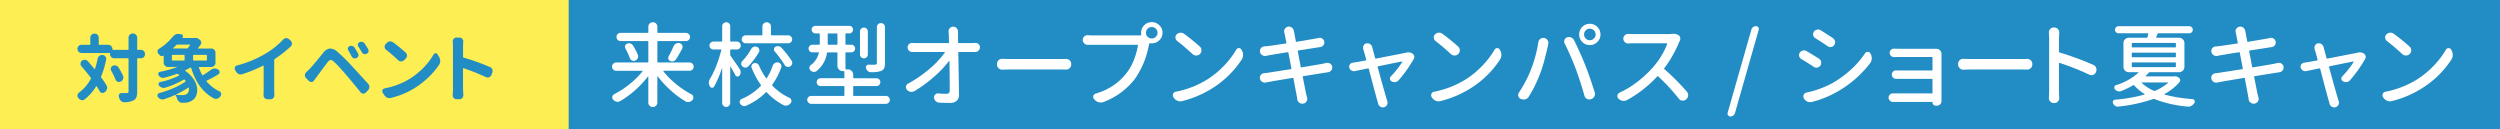 <svg xmlns="http://www.w3.org/2000/svg" width="677" height="35" viewBox="0 0 677 35">
  <rect x="0" y="0" width="677" height="35" fill="#333333" stroke="none"/>
  <g id="グループ_1067" data-name="グループ 1067" transform="translate(-518 -11083)">
    <rect id="長方形_766" data-name="長方形 766" width="676" height="35" transform="translate(519 11083)" fill="#228dc5"/>
    <path id="パス_27194" data-name="パス 27194" d="M-227.486-9.753a1.082,1.082,0,0,1,.33.793,1.082,1.082,0,0,1-.33.793,1.082,1.082,0,0,1-.793.33h-7.007q-.049,0-.073.061t0,.085a22.209,22.209,0,0,0,3.467,3.479,25.422,25.422,0,0,0,4.15,2.771.829.829,0,0,1,.488.659.8.8,0,0,1,.024.2,1.037,1.037,0,0,1-.22.635,1.82,1.82,0,0,1-.879.562,2.414,2.414,0,0,1-.342.024,1.373,1.373,0,0,1-.659-.171,24.976,24.976,0,0,1-4.041-2.991,28.2,28.2,0,0,1-3.5-3.772.059.059,0,0,0-.073-.037.058.058,0,0,0-.049.061V.757a1.179,1.179,0,0,1-.354.867,1.179,1.179,0,0,1-.867.354,1.179,1.179,0,0,1-.867-.354,1.179,1.179,0,0,1-.354-.867V-6.226q0-.024-.049-.049a.048.048,0,0,0-.073.024,27.7,27.7,0,0,1-3.491,3.711,24.559,24.559,0,0,1-4.028,2.93,1.373,1.373,0,0,1-.659.171,2.414,2.414,0,0,1-.342-.024,1.613,1.613,0,0,1-.879-.562.883.883,0,0,1-.244-.61.8.8,0,0,1,.024-.2.9.9,0,0,1,.488-.659,23.1,23.1,0,0,0,4.175-2.71A23.024,23.024,0,0,0-241-7.69q.024-.024,0-.085t-.073-.061h-7.056a1.082,1.082,0,0,1-.793-.33,1.082,1.082,0,0,1-.33-.793,1.082,1.082,0,0,1,.33-.793,1.082,1.082,0,0,1,.793-.33h8.5q.2,0,.2-.171V-15.7q0-.171-.2-.171h-7.324a1.042,1.042,0,0,1-.781-.33,1.1,1.1,0,0,1-.317-.793,1.062,1.062,0,0,1,.317-.781,1.062,1.062,0,0,1,.781-.317h7.324a.173.173,0,0,0,.2-.2v-1.465a1.179,1.179,0,0,1,.354-.867,1.179,1.179,0,0,1,.867-.354,1.179,1.179,0,0,1,.867.354,1.179,1.179,0,0,1,.354.867v1.465a.173.173,0,0,0,.2.2h7.52a1.1,1.1,0,0,1,.793.317,1.042,1.042,0,0,1,.33.781,1.082,1.082,0,0,1-.33.793,1.082,1.082,0,0,1-.793.33h-7.52q-.2,0-.2.171v5.444q0,.171.2.171h8.521A1.082,1.082,0,0,1-227.486-9.753Zm-18.152-4.114a.9.9,0,0,1-.122-.439,1,1,0,0,1,.049-.317.879.879,0,0,1,.537-.562,1.306,1.306,0,0,1,.488-.1,1.172,1.172,0,0,1,.415.073,1.22,1.22,0,0,1,.708.562,17.658,17.658,0,0,1,1.294,2.515,1.172,1.172,0,0,1,.073.415,1.306,1.306,0,0,1-.1.488A1.187,1.187,0,0,1-243-10.6a.867.867,0,0,1-.391.1,1.039,1.039,0,0,1-.464-.122,1.122,1.122,0,0,1-.586-.659A20.4,20.4,0,0,0-245.638-13.867Zm13.745,2.856a1.369,1.369,0,0,1-.684.562,1.382,1.382,0,0,1-.439.073,1.074,1.074,0,0,1-.439-.1.805.805,0,0,1-.537-.513.922.922,0,0,1-.049-.293,1.074,1.074,0,0,1,.1-.439,25.522,25.522,0,0,0,1.343-2.759,1.476,1.476,0,0,1,.708-.732,1.3,1.3,0,0,1,.586-.146,1.314,1.314,0,0,1,.415.073,1.028,1.028,0,0,1,.659.586,1.314,1.314,0,0,1,.073.415,1.084,1.084,0,0,1-.122.488Q-231.161-12.134-231.893-11.011Zm30.333-6.421a1.033,1.033,0,0,1,.757.317,1.047,1.047,0,0,1,.317.769,1.008,1.008,0,0,1-.317.757,1.054,1.054,0,0,1-.757.305h-11.5a1.043,1.043,0,0,1-.769-.305,1.028,1.028,0,0,1-.305-.757,1.069,1.069,0,0,1,.305-.769,1.022,1.022,0,0,1,.769-.317h4.346a.151.151,0,0,0,.171-.171v-2.222a1.1,1.1,0,0,1,.342-.806,1.116,1.116,0,0,1,.818-.342,1.116,1.116,0,0,1,.818.342,1.1,1.1,0,0,1,.342.806V-17.6q0,.171.2.171Zm-3.638,4.37a.785.785,0,0,1-.208-.684.782.782,0,0,1,.4-.586,1.373,1.373,0,0,1,.659-.171.8.8,0,0,1,.2.024,1.264,1.264,0,0,1,.757.391,26.72,26.72,0,0,1,2.759,3.54,1.03,1.03,0,0,1,.171.562,1.094,1.094,0,0,1-.049.293,1.12,1.12,0,0,1-.537.684.982.982,0,0,1-.513.146,1.16,1.16,0,0,1-.317-.049,1.034,1.034,0,0,1-.659-.537A28.975,28.975,0,0,0-205.2-13.062Zm-6.372-.684a1.336,1.336,0,0,1,.684-.586,1.382,1.382,0,0,1,.439-.073,1.25,1.25,0,0,1,.464.1.954.954,0,0,1,.562.61.862.862,0,0,1,.073.342.942.942,0,0,1-.146.488,19.416,19.416,0,0,1-2.93,3.882,1.019,1.019,0,0,1-.708.293h-.049a1.22,1.22,0,0,1-.781-.342.955.955,0,0,1-.317-.732.965.965,0,0,1,.293-.708A14.952,14.952,0,0,0-211.57-13.745ZM-214.695-8.3a1.44,1.44,0,0,1,.269.83,1.49,1.49,0,0,1-.317.928.612.612,0,0,1-.586.256.648.648,0,0,1-.537-.354q-.586-1.123-1.318-2.344,0-.049-.037-.037a.056.056,0,0,0-.037.061V.854a1.062,1.062,0,0,1-.317.781,1.047,1.047,0,0,1-.769.317,1.047,1.047,0,0,1-.769-.317,1.062,1.062,0,0,1-.317-.781V-8.521a.022.022,0,0,0-.024-.024.07.07,0,0,0-.049.024,27.326,27.326,0,0,1-2.124,4.98.584.584,0,0,1-.574.293.678.678,0,0,1-.574-.366,2.15,2.15,0,0,1-.269-1,2.012,2.012,0,0,1,.293-1,23.768,23.768,0,0,0,1.746-3.638,33.909,33.909,0,0,0,1.331-4.175q.024-.171-.146-.171H-221.8a1.033,1.033,0,0,1-.757-.317,1.033,1.033,0,0,1-.317-.757,1.033,1.033,0,0,1,.317-.757,1.033,1.033,0,0,1,.757-.317h2.173a.173.173,0,0,0,.2-.2V-19.9a1.033,1.033,0,0,1,.317-.757,1.047,1.047,0,0,1,.769-.317,1.047,1.047,0,0,1,.769.317,1.033,1.033,0,0,1,.317.757v3.955q0,.2.171.2h1.611a1.022,1.022,0,0,1,.769.317,1.054,1.054,0,0,1,.305.757,1.054,1.054,0,0,1-.305.757,1.022,1.022,0,0,1-.769.317h-1.611a.151.151,0,0,0-.171.171v1.245a.561.561,0,0,0,.1.317Q-216.379-10.815-214.695-8.3Zm8.936-.879a1.324,1.324,0,0,1,.586-.732,1.241,1.241,0,0,1,.659-.2,1.372,1.372,0,0,1,.269.024.973.973,0,0,1,.708.513.942.942,0,0,1,.146.488,1.328,1.328,0,0,1-.049.366,19.54,19.54,0,0,1-2.417,4.639.225.225,0,0,0,.024.293,15.177,15.177,0,0,0,4.59,3.271.878.878,0,0,1,.537.635,1.242,1.242,0,0,1,.024.244.906.906,0,0,1-.22.586,1.92,1.92,0,0,1-.879.61,1.917,1.917,0,0,1-.415.049,1.5,1.5,0,0,1-.635-.146,16.9,16.9,0,0,1-4.517-3.442q-.122-.146-.244-.024a17.308,17.308,0,0,1-5.371,3.638,1.25,1.25,0,0,1-.464.1,1.172,1.172,0,0,1-.415-.073,1.5,1.5,0,0,1-.708-.562.861.861,0,0,1-.146-.488.653.653,0,0,1,.049-.244.747.747,0,0,1,.488-.562,15.491,15.491,0,0,0,5.176-3.54.206.206,0,0,0,0-.293,22.811,22.811,0,0,1-2.466-4.59,1.046,1.046,0,0,1-.073-.366,1.024,1.024,0,0,1,.1-.415.972.972,0,0,1,.61-.488,1,1,0,0,1,.317-.049,1.083,1.083,0,0,1,.488.122,1.146,1.146,0,0,1,.562.61,17.281,17.281,0,0,0,1.9,3.345.1.1,0,0,0,.1.073.1.1,0,0,0,.1-.073A14.879,14.879,0,0,0-205.759-9.18Zm28.539-11.255a1.088,1.088,0,0,1,.781-.317,1.047,1.047,0,0,1,.769.317,1.062,1.062,0,0,1,.317.781v9.741a3.39,3.39,0,0,1-.22,1.392,1.556,1.556,0,0,1-.83.732,8.2,8.2,0,0,1-2.686.342h-.024a1.368,1.368,0,0,1-.83-.269,1.873,1.873,0,0,1-.537-.781.734.734,0,0,1,.1-.684.7.7,0,0,1,.61-.317q.562.024.952.024.537,0,.781-.024a.626.626,0,0,0,.391-.085.472.472,0,0,0,.1-.354v-9.717A1.042,1.042,0,0,1-177.221-20.435Zm-4.59,1.221a1.008,1.008,0,0,1,.757-.317,1.008,1.008,0,0,1,.757.317,1.054,1.054,0,0,1,.305.757v6.2a1.013,1.013,0,0,1-.305.745,1.028,1.028,0,0,1-.757.305,1.028,1.028,0,0,1-.757-.305,1.013,1.013,0,0,1-.305-.745v-6.2A1.054,1.054,0,0,1-181.811-19.214Zm-9.045,4.126q0,.2.171.2h2.295q.171,0,.171-.2v-2.686a.151.151,0,0,0-.171-.171h-2.295a.151.151,0,0,0-.171.171ZM-183.947-1.2q0,.171.2.171h8.643a1.033,1.033,0,0,1,.757.317,1.033,1.033,0,0,1,.317.757,1.033,1.033,0,0,1-.317.757,1.033,1.033,0,0,1-.757.317h-20.215a1.033,1.033,0,0,1-.757-.317A1.033,1.033,0,0,1-196.4.049a1.033,1.033,0,0,1,.317-.757,1.033,1.033,0,0,1,.757-.317h8.789q.2,0,.2-.171V-3.491a.173.173,0,0,0-.2-.2h-6.25a1.013,1.013,0,0,1-.745-.305,1.013,1.013,0,0,1-.305-.745,1.054,1.054,0,0,1,.305-.757.994.994,0,0,1,.745-.317h6.25q.2,0,.2-.171V-7.568q0-.171-.2-.171h-.244a1.385,1.385,0,0,1-1.013-.427,1.384,1.384,0,0,1-.427-1.013v-3.467a.151.151,0,0,0-.171-.171h-2.441a.191.191,0,0,0-.22.171,7.684,7.684,0,0,1-2.856,4.907,1.143,1.143,0,0,1-.659.22.8.8,0,0,1-.2-.024,1.373,1.373,0,0,1-.806-.439.883.883,0,0,1-.244-.61.884.884,0,0,1,.366-.757,5.907,5.907,0,0,0,2.2-3.3.2.2,0,0,0-.037-.122.129.129,0,0,0-.11-.049h-1.611a.985.985,0,0,1-.72-.305,1,1,0,0,1-.305-.732,1,1,0,0,1,.305-.732.985.985,0,0,1,.72-.305h1.807a.173.173,0,0,0,.2-.2v-2.686q0-.171-.2-.171h-.977a.985.985,0,0,1-.72-.305,1,1,0,0,1-.305-.732.959.959,0,0,1,.305-.72,1.006,1.006,0,0,1,.72-.293h9.155a.994.994,0,0,1,.732.293.979.979,0,0,1,.293.72,1.02,1.02,0,0,1-.293.732.973.973,0,0,1-.732.305h-.83q-.2,0-.2.171v2.686a.173.173,0,0,0,.2.2h1.367a1.013,1.013,0,0,1,.745.305,1,1,0,0,1,.305.732,1,1,0,0,1-.305.732,1.013,1.013,0,0,1-.745.305h-1.367q-.2,0-.2.171v4.272q0,.171.2.171h.464a1.373,1.373,0,0,1,1.025.427,1.4,1.4,0,0,1,.415,1.013v.781q0,.171.2.171h6.1a.994.994,0,0,1,.745.317,1.054,1.054,0,0,1,.305.757,1.013,1.013,0,0,1-.305.745,1.013,1.013,0,0,1-.745.305h-6.1a.173.173,0,0,0-.2.2Zm28.4-14.307a.151.151,0,0,0,.171.171h3.394q.439,0,1.025-.024a.217.217,0,0,1,.1-.024,1.233,1.233,0,0,1,.83.317,1.163,1.163,0,0,1,.391.879,1.189,1.189,0,0,1-.391.9,1.281,1.281,0,0,1-.9.366h-4.37q-.2,0-.2.171.171,8.594.2,11.377a2.139,2.139,0,0,1-.635,1.672,2.72,2.72,0,0,1-1.88.574q-1.2,0-2.856-.073a1.546,1.546,0,0,1-.952-.415,1.433,1.433,0,0,1-.439-1.05.955.955,0,0,1,.317-.732,1.006,1.006,0,0,1,.732-.317.272.272,0,0,1,.122.024q1.221.1,2.148.1a.938.938,0,0,0,.708-.232,1.058,1.058,0,0,0,.22-.745q0-3.418-.073-7.886a.058.058,0,0,0-.049-.061.059.059,0,0,0-.073.037A28.992,28.992,0,0,1-162.073-6.2a35.818,35.818,0,0,1-5.261,3.857,1.623,1.623,0,0,1-.806.22,1.779,1.779,0,0,1-.293-.024,1.581,1.581,0,0,1-.977-.562.951.951,0,0,1-.269-.659.907.907,0,0,1,.024-.22,1.046,1.046,0,0,1,.537-.757,33.271,33.271,0,0,0,5.823-4,23.9,23.9,0,0,0,4.138-4.419.08.08,0,0,0,.024-.1.1.1,0,0,0-.1-.049h-8.716a1.243,1.243,0,0,1-.879-.342,1.267,1.267,0,0,1-.391-.928,1.163,1.163,0,0,1,.391-.879,1.233,1.233,0,0,1,.83-.317.217.217,0,0,1,.1.024q.635.024,1.172.024h8.545q.2,0,.171-.171-.024-1.172-.049-1.978l-.073-1a1.3,1.3,0,0,1,.342-.879,1.183,1.183,0,0,1,.928-.415,1.183,1.183,0,0,1,.928.415,1.4,1.4,0,0,1,.366.952v.928Zm11.974,7.373h-.049a1.3,1.3,0,0,1-.952-.391,1.327,1.327,0,0,1-.439-1v-.2a1.3,1.3,0,0,1,.439-.977,1.31,1.31,0,0,1,.928-.366h.073q1.2.049,2.271.049h13.574q.659,0,1.367-.024h.073a1.31,1.31,0,0,1,.928.366,1.227,1.227,0,0,1,.439.952v.2a1.327,1.327,0,0,1-.439,1,1.341,1.341,0,0,1-.952.366h-.049q-.757-.024-1.343-.024h-13.6Q-142.4-8.179-143.569-8.13Zm40.465-8.447a1.51,1.51,0,0,0,1.111-.452,1.481,1.481,0,0,0,.452-1.086,1.51,1.51,0,0,0-.452-1.111,1.51,1.51,0,0,0-1.111-.452,1.522,1.522,0,0,0-1.1.452,1.49,1.49,0,0,0-.464,1.111,1.481,1.481,0,0,0,.452,1.086A1.51,1.51,0,0,0-103.1-16.577Zm-15.991-.83h12.134q.562,0,.879-.024a.153.153,0,0,0,.146-.2,2.484,2.484,0,0,1-.049-.488,2.777,2.777,0,0,1,.842-2.039A2.777,2.777,0,0,1-103.1-21a2.817,2.817,0,0,1,2.051.842,2.757,2.757,0,0,1,.854,2.039,2.717,2.717,0,0,1-.854,2.026,2.839,2.839,0,0,1-2.051.83q-.244,0-.488-.024a.18.18,0,0,0-.22.146l-.073.293a23.152,23.152,0,0,1-3.76,9.18,19.36,19.36,0,0,1-8.545,6.3,2.3,2.3,0,0,1-.732.122,2.033,2.033,0,0,1-.537-.073,2.027,2.027,0,0,1-1.074-.635l-.2-.244a.772.772,0,0,1-.244-.562.855.855,0,0,1,.049-.269.886.886,0,0,1,.61-.61,17.408,17.408,0,0,0,4.883-2.271,15.993,15.993,0,0,0,3.491-3.3,13.849,13.849,0,0,0,2-3.577,18.944,18.944,0,0,0,1.1-3.918q.024-.171-.146-.171H-119.1q-.586,0-1.294.024h-.049a1.267,1.267,0,0,1-.928-.391,1.258,1.258,0,0,1-.415-.952,1.183,1.183,0,0,1,.415-.928,1.243,1.243,0,0,1,.879-.342h.073Q-119.681-17.407-119.1-17.407Zm22.887,1.514a1.161,1.161,0,0,1-.464-.854.272.272,0,0,1-.024-.122,1.116,1.116,0,0,1,.317-.781,1.565,1.565,0,0,1,.977-.488h.171a1.477,1.477,0,0,1,.854.269q2.319,1.709,4.3,3.491a1.279,1.279,0,0,1,.439,1,1.364,1.364,0,0,1-.415,1,1.285,1.285,0,0,1-.977.415h-.024a1.408,1.408,0,0,1-1-.391Q-94.158-14.307-96.208-15.894ZM-94.963.391A2.02,2.02,0,0,1-95.4.439a1.935,1.935,0,0,1-.781-.171,1.923,1.923,0,0,1-.952-.806l-.122-.146A.982.982,0,0,1-97.4-1.2a1.106,1.106,0,0,1,.073-.391.956.956,0,0,1,.708-.562A25.567,25.567,0,0,0-88.2-5.4a23.649,23.649,0,0,0,4.59-3.723,23.386,23.386,0,0,0,3.394-4.431.776.776,0,0,1,.708-.415.731.731,0,0,1,.684.391l.122.22a2.439,2.439,0,0,1,.317,1.221,2.273,2.273,0,0,1-.366,1.27,25.535,25.535,0,0,1-3.5,4.26,25.118,25.118,0,0,1-4.529,3.552A27.668,27.668,0,0,1-94.963.391ZM-55.817-9.961a1.933,1.933,0,0,1,.317-.024,1.367,1.367,0,0,1,.684.2,1.2,1.2,0,0,1,.562.83,1.372,1.372,0,0,1,.024.269,1.2,1.2,0,0,1-.244.708,1.3,1.3,0,0,1-.854.537q-.83.122-1.1.171-1.88.293-5.64.9a.153.153,0,0,0-.146.2l.391,1.953q.22,1.1.342,1.746t.2.94q.122.513.244.952a1.514,1.514,0,0,1,.049.366,1.178,1.178,0,0,1-.22.684,1.192,1.192,0,0,1-.854.586h-.024a1.644,1.644,0,0,1-.269.024,1.3,1.3,0,0,1-.781-.269A1.281,1.281,0,0,1-63.7-.122a9.7,9.7,0,0,0-.171-1q-.024-.269-.159-.916t-.33-1.733q-.2-1.086-.366-1.99-.049-.2-.22-.146-4.785.781-6.25,1.05-.562.1-.977.2a1.779,1.779,0,0,1-.293.024,1.452,1.452,0,0,1-.757-.22,1.372,1.372,0,0,1-.586-.854,1.644,1.644,0,0,1-.024-.269,1.1,1.1,0,0,1,.244-.684,1.216,1.216,0,0,1,.854-.513q.537-.049,1.025-.122,1.294-.2,6.274-.977.2-.024.146-.2L-66.1-12.72a.153.153,0,0,0-.2-.146q-2.905.464-5.078.83-.391.073-.781.171a1.779,1.779,0,0,1-.293.024,1.347,1.347,0,0,1-.757-.244,1.291,1.291,0,0,1-.586-.854,1.644,1.644,0,0,1-.024-.269,1.164,1.164,0,0,1,.269-.732,1.232,1.232,0,0,1,.9-.488q.391-.024.781-.073,1.294-.146,5.078-.732.2-.024.146-.2-.439-2.271-.464-2.319-.049-.244-.1-.439a1.239,1.239,0,0,1-.049-.342,1.178,1.178,0,0,1,.22-.684,1.2,1.2,0,0,1,.83-.562,1.242,1.242,0,0,1,.244-.024,1.3,1.3,0,0,1,.781.269,1.47,1.47,0,0,1,.562.928q.049.244.1.415.073.537.439,2.368a.153.153,0,0,0,.2.146q4.248-.708,5.2-.9.391-.073.757-.146a.922.922,0,0,1,.293-.049,1.178,1.178,0,0,1,.684.22,1.185,1.185,0,0,1,.562.806,1.242,1.242,0,0,1,.024.244,1.237,1.237,0,0,1-.244.732,1.216,1.216,0,0,1-.854.513q-.122.024-.342.061a2.226,2.226,0,0,1-.342.037q-.708.122-5.273.83-.2.024-.146.22l.806,4.2q.024.2.22.146,4.126-.684,5.664-.952Q-56.159-9.888-55.817-9.961ZM-36.226-5.3a1.436,1.436,0,0,1-.879.513,1.779,1.779,0,0,1-.293.024,1.452,1.452,0,0,1-.732-.2.822.822,0,0,1-.464-.635v-.146a.841.841,0,0,1,.269-.61,23.263,23.263,0,0,0,3.052-3.857.087.087,0,0,0-.012-.1.063.063,0,0,0-.085-.024q-.22.024-1.318.244t-2.478.5q-1.379.281-2.649.549-.171.024-.122.22.073.22.2.684.61,2.246.94,3.43t.745,2.625q.415,1.44.562,1.953.073.2.171.537a1.106,1.106,0,0,1,.073.391,1.328,1.328,0,0,1-.171.635,1.182,1.182,0,0,1-.806.61,1.16,1.16,0,0,1-.317.049,1.178,1.178,0,0,1-.684-.22,1.291,1.291,0,0,1-.586-.854q-.073-.317-.171-.61-.537-1.88-2.344-8.74a.2.2,0,0,0-.244-.146q-1.66.342-3.516.732a1.779,1.779,0,0,1-.293.024,1.241,1.241,0,0,1-.659-.2,1.2,1.2,0,0,1-.562-.757.855.855,0,0,1-.049-.269,1.085,1.085,0,0,1,.2-.61,1.154,1.154,0,0,1,.781-.464l.952-.146q.22-.024,2.563-.464.171-.024.122-.2-.244-1-.684-2.49l-.1-.342a1.314,1.314,0,0,1-.073-.415,1.157,1.157,0,0,1,.146-.562,1.028,1.028,0,0,1,.732-.61,1.934,1.934,0,0,1,.317-.024,1.281,1.281,0,0,1,.684.2,1.348,1.348,0,0,1,.61.854,1.689,1.689,0,0,1,.049.2,1.689,1.689,0,0,0,.049.2l.684,2.539a.2.2,0,0,0,.244.146q7.3-1.416,8.008-1.562.073-.024.171-.049a3.042,3.042,0,0,1,.635-.073,1.763,1.763,0,0,1,1.074.342.994.994,0,0,1,.439.635.856.856,0,0,1,.049.269.982.982,0,0,1-.146.513A35.3,35.3,0,0,1-36.226-5.3Zm9.972-10.6a1.161,1.161,0,0,1-.464-.854.272.272,0,0,1-.024-.122,1.116,1.116,0,0,1,.317-.781,1.565,1.565,0,0,1,.977-.488h.171a1.477,1.477,0,0,1,.854.269q2.319,1.709,4.3,3.491a1.279,1.279,0,0,1,.439,1,1.364,1.364,0,0,1-.415,1,1.285,1.285,0,0,1-.977.415H-21.1a1.408,1.408,0,0,1-1-.391Q-24.2-14.307-26.254-15.894ZM-25.009.391a2.02,2.02,0,0,1-.439.049A1.935,1.935,0,0,1-26.23.269a1.923,1.923,0,0,1-.952-.806L-27.3-.684a.982.982,0,0,1-.146-.513,1.106,1.106,0,0,1,.073-.391.956.956,0,0,1,.708-.562A25.567,25.567,0,0,0-18.247-5.4a23.649,23.649,0,0,0,4.59-3.723,23.386,23.386,0,0,0,3.394-4.431.776.776,0,0,1,.708-.415.731.731,0,0,1,.684.391l.122.22a2.439,2.439,0,0,1,.317,1.221,2.273,2.273,0,0,1-.366,1.27A25.535,25.535,0,0,1-12.3-6.6a25.119,25.119,0,0,1-4.529,3.552A27.668,27.668,0,0,1-25.009.391ZM14.418-18.774a1.522,1.522,0,0,0-.452,1.1,1.522,1.522,0,0,0,.452,1.1,1.476,1.476,0,0,0,1.1.464,1.516,1.516,0,0,0,1.111-.464,1.5,1.5,0,0,0,.464-1.1,1.5,1.5,0,0,0-.464-1.1,1.516,1.516,0,0,0-1.111-.464A1.476,1.476,0,0,0,14.418-18.774Zm-1.77,1.1a2.8,2.8,0,0,1,.83-2.039,2.751,2.751,0,0,1,2.039-.842,2.771,2.771,0,0,1,2.051.854,2.789,2.789,0,0,1,.842,2.026,2.777,2.777,0,0,1-.842,2.039,2.791,2.791,0,0,1-2.051.842,2.751,2.751,0,0,1-2.039-.842A2.8,2.8,0,0,1,12.648-17.676ZM-.633-7.617a35.133,35.133,0,0,0,2.222-7.959,1.266,1.266,0,0,1,.562-.9,1.2,1.2,0,0,1,.757-.269,1.644,1.644,0,0,1,.269.024L3.2-16.7a1.19,1.19,0,0,1,.879.61,1.292,1.292,0,0,1,.22.708,1.239,1.239,0,0,1-.049.342q-.073.391-.146.732-.317,1.514-.928,3.772A34.545,34.545,0,0,1,1.881-6.592,35.253,35.253,0,0,1-1-.83a1.511,1.511,0,0,1-.928.708,1.949,1.949,0,0,1-.513.073A1.556,1.556,0,0,1-3.1-.2L-3.172-.22a1.1,1.1,0,0,1-.659-.732,1.239,1.239,0,0,1-.049-.342,1.143,1.143,0,0,1,.22-.659A32.718,32.718,0,0,0-.633-7.617ZM11.7-8.4q-1.514-3.906-3-6.86a1.132,1.132,0,0,1-.122-.513,1.074,1.074,0,0,1,.1-.439,1.1,1.1,0,0,1,.684-.659,1.368,1.368,0,0,1,.513-.1,1.513,1.513,0,0,1,.586.122,1.523,1.523,0,0,1,.806.757q1.758,3.564,3.052,6.812Q15.578-6.055,16.847-2a1.383,1.383,0,0,1,.073.439A1.373,1.373,0,0,1,16.75-.9a1.417,1.417,0,0,1-.854.732l-.1.024a1.382,1.382,0,0,1-.439.073,1.328,1.328,0,0,1-.635-.171,1.339,1.339,0,0,1-.659-.854Q13.039-4.761,11.7-8.4Zm26.085-9.424a3.581,3.581,0,0,1,.391-.024,2.386,2.386,0,0,1,1.416.415,1.007,1.007,0,0,1,.415.684,1.131,1.131,0,0,1,.024.22,1.157,1.157,0,0,1-.146.562q-.122.269-.2.439a32.516,32.516,0,0,1-3.979,6.982.169.169,0,0,0,.024.269,65.251,65.251,0,0,1,6.079,6.1,1.423,1.423,0,0,1,.342.928v.122a1.405,1.405,0,0,1-.513,1l-.049.049a1.264,1.264,0,0,1-.854.317h-.171a1.284,1.284,0,0,1-.928-.513A52.812,52.812,0,0,0,34.045-6.3a.178.178,0,0,0-.269,0,32.09,32.09,0,0,1-8.2,6.4,1.805,1.805,0,0,1-.854.22,2.414,2.414,0,0,1-.342-.024,2.077,2.077,0,0,1-1.1-.586l-.024-.024a.951.951,0,0,1-.269-.659,1.132,1.132,0,0,1,.024-.22.956.956,0,0,1,.562-.708,25.157,25.157,0,0,0,4.871-2.979,30.175,30.175,0,0,0,4.089-3.784,21.954,21.954,0,0,0,2.344-3.186,16.2,16.2,0,0,0,1.587-3.259.219.219,0,0,0-.037-.11.12.12,0,0,0-.11-.061H27.332q-.513,0-1.318.049h-.1a1.243,1.243,0,0,1-.879-.342,1.227,1.227,0,0,1-.439-.952,1.227,1.227,0,0,1,.439-.952,1.243,1.243,0,0,1,.879-.342h.1q.806.049,1.318.049h9.277Q37.244-17.773,37.781-17.822ZM53.574,4.541a.68.68,0,0,1-.586-.317.65.65,0,0,1-.171-.439,1.131,1.131,0,0,1,.024-.22l6.421-22.51a1.3,1.3,0,0,1,.476-.708,1.28,1.28,0,0,1,.793-.269.742.742,0,0,1,.61.317.714.714,0,0,1,.146.439,1.131,1.131,0,0,1-.024.22L54.843,3.564a1.3,1.3,0,0,1-.476.708A1.28,1.28,0,0,1,53.574,4.541Zm23-21.216a1.206,1.206,0,0,1-.562-.781,1.779,1.779,0,0,1-.024-.293,1.241,1.241,0,0,1,.2-.659,1.306,1.306,0,0,1,.83-.562,1.16,1.16,0,0,1,.317-.049,1.367,1.367,0,0,1,.684.2q1.636,1,3.369,2.173a1.3,1.3,0,0,1,.537.854,1.242,1.242,0,0,1,.024.244,1.237,1.237,0,0,1-.244.732,1.217,1.217,0,0,1-.83.537,1.242,1.242,0,0,1-.244.024,1.133,1.133,0,0,1-.708-.244Q78.156-15.7,76.569-16.675ZM75.641.61a2.134,2.134,0,0,1-.464.049,1.959,1.959,0,0,1-.732-.146,2.081,2.081,0,0,1-.928-.83l-.024-.073A1.073,1.073,0,0,1,73.346-.9a1.074,1.074,0,0,1,.1-.439,1.034,1.034,0,0,1,.732-.586,26.567,26.567,0,0,0,7.031-2.563,27.928,27.928,0,0,0,5-3.638,24.147,24.147,0,0,0,3.833-4.419.807.807,0,0,1,.732-.391.8.8,0,0,1,.732.415l.073.146a2.271,2.271,0,0,1,.293,1.147,2.119,2.119,0,0,1-.415,1.294A29.4,29.4,0,0,1,82.55-2.173,27.369,27.369,0,0,1,75.641.61ZM72.785-11.011a1.206,1.206,0,0,1-.562-.781.922.922,0,0,1-.049-.293,1.122,1.122,0,0,1,.2-.635,1.372,1.372,0,0,1,.854-.586,1.16,1.16,0,0,1,.317-.049,1.281,1.281,0,0,1,.684.2q1.709,1,3.369,2.051a1.2,1.2,0,0,1,.562.83,1.779,1.779,0,0,1,.024.293,1.33,1.33,0,0,1-.22.732,1.217,1.217,0,0,1-.83.537.717.717,0,0,1-.269.049,1.2,1.2,0,0,1-.708-.244Q74.42-10.059,72.785-11.011ZM110.759.366a1.159,1.159,0,0,1-.342.854,1.137,1.137,0,0,1-.854.391H109.2a.829.829,0,0,1-.623-.269.889.889,0,0,1-.256-.635.086.086,0,0,0-.1-.1H97.6a1.1,1.1,0,0,1-.806-.342,1.12,1.12,0,0,1-.366-.854,1.02,1.02,0,0,1,.366-.806,1.145,1.145,0,0,1,.806-.317h10.547a.151.151,0,0,0,.171-.171V-5.469a.151.151,0,0,0-.171-.171H98.479a1.13,1.13,0,0,1-.83-.342,1.052,1.052,0,0,1-.342-.806,1.13,1.13,0,0,1,.342-.83,1.116,1.116,0,0,1,.781-.317h.049q.732.024,1.27.024h8.4a.151.151,0,0,0,.171-.171V-11.4a.151.151,0,0,0-.171-.171H99.5q-.635,0-1.562.024h-.049a1.145,1.145,0,0,1-.806-.317,1.093,1.093,0,0,1-.366-.83,1.02,1.02,0,0,1,.366-.806,1.145,1.145,0,0,1,.806-.317h.049q.781.024,1.563.024h9.839a1.408,1.408,0,0,1,1,.391,1.446,1.446,0,0,1,.415,1.025V.366Zm5.943-8.5h-.049a1.3,1.3,0,0,1-.952-.391,1.327,1.327,0,0,1-.439-1v-.2a1.3,1.3,0,0,1,.439-.977,1.31,1.31,0,0,1,.928-.366h.073q1.2.049,2.271.049h13.574q.659,0,1.367-.024h.073a1.31,1.31,0,0,1,.928.366,1.227,1.227,0,0,1,.439.952v.2a1.327,1.327,0,0,1-.439,1,1.341,1.341,0,0,1-.952.366h-.049q-.757-.024-1.343-.024h-13.6Q117.875-8.179,116.7-8.13Zm35.143-1.318a1.409,1.409,0,0,1,.781.806,1.562,1.562,0,0,1,.1.537,1.513,1.513,0,0,1-.122.586l-.024.073a1.34,1.34,0,0,1-.757.732,1.692,1.692,0,0,1-.488.073,1.3,1.3,0,0,1-.586-.146,66.209,66.209,0,0,0-8.008-3.174.11.11,0,0,0-.11.012.12.12,0,0,0-.061.11v7.544l.073,1.855a1.331,1.331,0,0,1-.342.9,1.227,1.227,0,0,1-.952.439h-.2A1.181,1.181,0,0,1,140.2.464a1.281,1.281,0,0,1-.366-.9l.073-1.855V-16.748l-.073-1.489a1.3,1.3,0,0,1,.342-.879,1.181,1.181,0,0,1,.952-.439h.2a1.227,1.227,0,0,1,.952.439,1.281,1.281,0,0,1,.366.9l-.073,1.465v3.711a.226.226,0,0,0,.171.244A84.936,84.936,0,0,1,151.845-9.448ZM172.1-4.565q.049-.024.024-.061a.082.082,0,0,0-.073-.037H165.04a.056.056,0,0,0-.061.037.111.111,0,0,0,.012.085,11.486,11.486,0,0,0,3.271,2.124.417.417,0,0,0,.342,0A12.938,12.938,0,0,0,172.1-4.565Zm-9.619-5.542a.173.173,0,0,0-.2.2v.879a.173.173,0,0,0,.2.2h11.548a.173.173,0,0,0,.2-.2v-.879a.173.173,0,0,0-.2-.2Zm0-2.637q-.2,0-.2.171v.879a.173.173,0,0,0,.2.2h11.548a.173.173,0,0,0,.2-.2v-.879q0-.171-.2-.171Zm0-2.637a.173.173,0,0,0-.2.2v.854q0,.171.2.171h11.548q.2,0,.2-.171v-.854a.173.173,0,0,0-.2-.2ZM173.9-6.323a.834.834,0,0,1,.708.122l.415.244a.838.838,0,0,1,.366.549.675.675,0,0,1-.171.623,13.962,13.962,0,0,1-4.077,3.247.059.059,0,0,0-.037.073.109.109,0,0,0,.061.073,38.665,38.665,0,0,0,7.544,1.221.627.627,0,0,1,.562.391.7.7,0,0,1,.073.317.618.618,0,0,1-.122.366,2.006,2.006,0,0,1-.806.757,1.713,1.713,0,0,1-.854.22.717.717,0,0,1-.171-.024,31.764,31.764,0,0,1-8.936-2.026.5.5,0,0,0-.342-.024,41.634,41.634,0,0,1-9.473,2.051.717.717,0,0,1-.171.024,1.143,1.143,0,0,1-.659-.22A1.531,1.531,0,0,1,157.227,1a.81.81,0,0,1-.073-.317.862.862,0,0,1,.073-.342A.62.62,0,0,1,157.764,0,41.632,41.632,0,0,0,165.7-1.392q.073-.024.073-.073a.078.078,0,0,0-.049-.073,13.679,13.679,0,0,1-2.783-2.319.208.208,0,0,0-.293-.049,22.468,22.468,0,0,1-3.32,1.587,1.615,1.615,0,0,1-.464.073,1.314,1.314,0,0,1-.415-.073,1.547,1.547,0,0,1-.732-.513.709.709,0,0,1-.146-.623.606.606,0,0,1,.415-.476,15.917,15.917,0,0,0,6.1-3.394A.073.073,0,0,0,164.1-7.4a.058.058,0,0,0-.061-.049h-2.563a1.385,1.385,0,0,1-1.013-.427,1.384,1.384,0,0,1-.427-1.013v-6.445a1.373,1.373,0,0,1,.427-1.025,1.4,1.4,0,0,1,1.013-.415h4.858a.211.211,0,0,0,.22-.171q.024-.146.085-.439a4.226,4.226,0,0,1,.11-.439q.049-.171-.146-.171h-7.91a.916.916,0,0,1-.671-.281.916.916,0,0,1-.281-.671.916.916,0,0,1,.281-.671.916.916,0,0,1,.671-.281h19.165a.916.916,0,0,1,.671.281.916.916,0,0,1,.281.671.916.916,0,0,1-.281.671.916.916,0,0,1-.671.281h-8.325a.268.268,0,0,0-.269.171l-.342.879a.11.11,0,0,0,.012.11.12.12,0,0,0,.11.061H175.1a1.4,1.4,0,0,1,1.013.415,1.373,1.373,0,0,1,.427,1.025v6.445a1.384,1.384,0,0,1-.427,1.013,1.385,1.385,0,0,1-1.013.427h-7.91a.4.4,0,0,0-.293.122,11.675,11.675,0,0,1-.854.9.073.073,0,0,0-.012.073.058.058,0,0,0,.061.049H173.8A.217.217,0,0,0,173.9-6.323Zm27.916-3.638a1.933,1.933,0,0,1,.317-.024,1.367,1.367,0,0,1,.684.2,1.2,1.2,0,0,1,.562.83,1.371,1.371,0,0,1,.024.269,1.2,1.2,0,0,1-.244.708,1.3,1.3,0,0,1-.854.537q-.83.122-1.1.171-1.88.293-5.64.9a.153.153,0,0,0-.146.2l.391,1.953q.22,1.1.342,1.746t.2.94q.122.513.244.952a1.514,1.514,0,0,1,.049.366,1.178,1.178,0,0,1-.22.684,1.192,1.192,0,0,1-.854.586h-.024a1.644,1.644,0,0,1-.269.024,1.3,1.3,0,0,1-.781-.269,1.281,1.281,0,0,1-.562-.928,9.7,9.7,0,0,0-.171-1q-.024-.269-.159-.916t-.33-1.733q-.2-1.086-.366-1.99-.049-.2-.22-.146-4.785.781-6.25,1.05-.562.1-.977.2a1.779,1.779,0,0,1-.293.024,1.452,1.452,0,0,1-.757-.22,1.372,1.372,0,0,1-.586-.854,1.643,1.643,0,0,1-.024-.269,1.1,1.1,0,0,1,.244-.684,1.216,1.216,0,0,1,.854-.513q.537-.049,1.025-.122,1.294-.2,6.274-.977.2-.024.146-.2l-.806-4.248a.153.153,0,0,0-.2-.146q-2.905.464-5.078.83-.391.073-.781.171a1.779,1.779,0,0,1-.293.024,1.347,1.347,0,0,1-.757-.244,1.291,1.291,0,0,1-.586-.854,1.643,1.643,0,0,1-.024-.269,1.164,1.164,0,0,1,.269-.732,1.232,1.232,0,0,1,.9-.488q.391-.024.781-.073,1.294-.146,5.078-.732.2-.024.146-.2-.439-2.271-.464-2.319-.049-.244-.1-.439a1.239,1.239,0,0,1-.049-.342,1.178,1.178,0,0,1,.22-.684,1.2,1.2,0,0,1,.83-.562,1.242,1.242,0,0,1,.244-.024,1.3,1.3,0,0,1,.781.269,1.47,1.47,0,0,1,.562.928q.049.244.1.415.073.537.439,2.368a.153.153,0,0,0,.2.146q4.248-.708,5.2-.9.391-.073.757-.146a.922.922,0,0,1,.293-.049,1.178,1.178,0,0,1,.684.22,1.185,1.185,0,0,1,.562.806,1.242,1.242,0,0,1,.024.244,1.237,1.237,0,0,1-.244.732,1.216,1.216,0,0,1-.854.513q-.122.024-.342.061a2.226,2.226,0,0,1-.342.037q-.708.122-5.273.83-.2.024-.146.22l.806,4.2q.024.2.22.146,4.126-.684,5.664-.952Q201.476-9.888,201.818-9.961ZM221.409-5.3a1.436,1.436,0,0,1-.879.513,1.779,1.779,0,0,1-.293.024,1.452,1.452,0,0,1-.732-.2.822.822,0,0,1-.464-.635v-.146a.841.841,0,0,1,.269-.61,23.263,23.263,0,0,0,3.052-3.857.087.087,0,0,0-.012-.1.063.063,0,0,0-.085-.024q-.22.024-1.318.244t-2.478.5q-1.379.281-2.649.549-.171.024-.122.22.073.22.2.684.61,2.246.94,3.43t.745,2.625q.415,1.44.562,1.953.073.2.171.537a1.106,1.106,0,0,1,.073.391,1.328,1.328,0,0,1-.171.635,1.182,1.182,0,0,1-.806.61,1.16,1.16,0,0,1-.317.049,1.178,1.178,0,0,1-.684-.22,1.291,1.291,0,0,1-.586-.854q-.073-.317-.171-.61-.537-1.88-2.344-8.74a.2.2,0,0,0-.244-.146q-1.66.342-3.516.732a1.779,1.779,0,0,1-.293.024,1.241,1.241,0,0,1-.659-.2,1.2,1.2,0,0,1-.562-.757.856.856,0,0,1-.049-.269,1.085,1.085,0,0,1,.2-.61,1.154,1.154,0,0,1,.781-.464l.952-.146q.22-.024,2.563-.464.171-.024.122-.2-.244-1-.684-2.49l-.1-.342a1.314,1.314,0,0,1-.073-.415,1.157,1.157,0,0,1,.146-.562,1.028,1.028,0,0,1,.732-.61,1.934,1.934,0,0,1,.317-.024,1.281,1.281,0,0,1,.684.2,1.348,1.348,0,0,1,.61.854,1.689,1.689,0,0,1,.049.2,1.689,1.689,0,0,0,.049.2l.684,2.539a.2.2,0,0,0,.244.146q7.3-1.416,8.008-1.562.073-.024.171-.049a3.042,3.042,0,0,1,.635-.073,1.763,1.763,0,0,1,1.074.342.994.994,0,0,1,.439.635.856.856,0,0,1,.049.269.982.982,0,0,1-.146.513A35.3,35.3,0,0,1,221.409-5.3Zm9.972-10.6a1.161,1.161,0,0,1-.464-.854.272.272,0,0,1-.024-.122,1.116,1.116,0,0,1,.317-.781,1.565,1.565,0,0,1,.977-.488h.171a1.477,1.477,0,0,1,.854.269q2.319,1.709,4.3,3.491a1.279,1.279,0,0,1,.439,1,1.364,1.364,0,0,1-.415,1,1.285,1.285,0,0,1-.977.415h-.024a1.408,1.408,0,0,1-1-.391Q233.431-14.307,231.38-15.894ZM232.625.391a2.02,2.02,0,0,1-.439.049A1.935,1.935,0,0,1,231.4.269a1.923,1.923,0,0,1-.952-.806l-.122-.146a.982.982,0,0,1-.146-.513,1.106,1.106,0,0,1,.073-.391.956.956,0,0,1,.708-.562A25.567,25.567,0,0,0,239.388-5.4a23.649,23.649,0,0,0,4.59-3.723,23.386,23.386,0,0,0,3.394-4.431.776.776,0,0,1,.708-.415.731.731,0,0,1,.684.391l.122.22a2.439,2.439,0,0,1,.317,1.221,2.273,2.273,0,0,1-.366,1.27,25.535,25.535,0,0,1-3.5,4.26A25.118,25.118,0,0,1,240.8-3.052,27.668,27.668,0,0,1,232.625.391Z" transform="translate(933 11110)" fill="#fff"/>
    <rect id="長方形_767" data-name="長方形 767" width="154" height="35" transform="translate(518 11083)" fill="#fdee53"/>
    <path id="パス_27195" data-name="パス 27195" d="M6.445-10.117a1.2,1.2,0,0,1,.469-.762,1.2,1.2,0,0,1,.7-.234h.2a1.025,1.025,0,0,1,.742.449.957.957,0,0,1,.215.605,1.423,1.423,0,0,1-.02.234A26.364,26.364,0,0,1,7.383-5.273a.252.252,0,0,0,.02.254A22.363,22.363,0,0,1,8.828-2.91a1.232,1.232,0,0,1,.2.664.991.991,0,0,1-.039.273,1.415,1.415,0,0,1-.488.82l-.137.117a.855.855,0,0,1-.566.215.994.994,0,0,1-.2-.02.83.83,0,0,1-.625-.469q-.352-.645-.781-1.309a.07.07,0,0,0-.068-.039.121.121,0,0,0-.088.039A13.391,13.391,0,0,1,2.949.9a1.008,1.008,0,0,1-.645.234.994.994,0,0,1-.2-.02A1.265,1.265,0,0,1,1.328.664a.776.776,0,0,1-.1-.117A.963.963,0,0,1,.977-.1V-.215a1.04,1.04,0,0,1,.41-.7,11.151,11.151,0,0,0,3.223-3.77.206.206,0,0,0-.02-.254Q3.418-6.5,2.051-8.066A.986.986,0,0,1,1.8-8.73a.369.369,0,0,1,.02-.117.908.908,0,0,1,.371-.7A1.113,1.113,0,0,1,2.91-9.8h.1a1.151,1.151,0,0,1,.762.371Q4.785-8.3,5.586-7.324a.173.173,0,0,0,.078.02q.039,0,.059-.059A24.292,24.292,0,0,0,6.445-10.117Zm3.691,3.3A.956.956,0,0,1,10-7.3a1.211,1.211,0,0,1,.039-.293.949.949,0,0,1,.488-.586,1.245,1.245,0,0,1,.527-.117,1.533,1.533,0,0,1,.332.039,1.181,1.181,0,0,1,.684.488A18.144,18.144,0,0,1,13.3-5.508a1.21,1.21,0,0,1,.1.469,1.3,1.3,0,0,1-.078.449,1.36,1.36,0,0,1-.645.7h-.02a1.031,1.031,0,0,1-.43.1,1,1,0,0,1-.371-.078,1,1,0,0,1-.586-.586A16.942,16.942,0,0,0,10.137-6.816ZM18.145-12.5a1.091,1.091,0,0,1,.8.332,1.1,1.1,0,0,1,.332.811,1.1,1.1,0,0,1-.332.811,1.091,1.091,0,0,1-.8.332h-.859a.121.121,0,0,0-.137.137v8.867A4.35,4.35,0,0,1,16.924.361a1.54,1.54,0,0,1-.791.83,5.763,5.763,0,0,1-2.441.508h-.059a1.216,1.216,0,0,1-.8-.293A1.529,1.529,0,0,1,12.3.586L12.188.234a.928.928,0,0,1-.039-.254A.78.78,0,0,1,12.3-.488.693.693,0,0,1,12.91-.8h1.406A.617.617,0,0,0,14.7-.889a.4.4,0,0,0,.107-.322v-8.867q0-.137-.156-.137H10.938a1.1,1.1,0,0,1-.82-.342,1.124,1.124,0,0,1-.332-.811V-11.5a.138.138,0,0,0-.156-.156H2.07a1.053,1.053,0,0,1-.771-.322,1.064,1.064,0,0,1-.322-.781,1.064,1.064,0,0,1,.322-.781,1.053,1.053,0,0,1,.771-.322H4.316A.121.121,0,0,0,4.453-14v-1.777a1.076,1.076,0,0,1,.342-.8,1.124,1.124,0,0,1,.811-.332,1.091,1.091,0,0,1,.8.332,1.091,1.091,0,0,1,.332.8V-14q0,.137.156.137H9.3a1.108,1.108,0,0,1,.811.342,1.108,1.108,0,0,1,.342.811v.059q0,.156.137.156h4.063a.138.138,0,0,0,.156-.156v-3.125a1.114,1.114,0,0,1,.332-.82,1.114,1.114,0,0,1,.82-.332H16a1.124,1.124,0,0,1,.811.332,1.1,1.1,0,0,1,.342.82v3.125q0,.156.137.156Zm8.563,1.367q-.156,0-.156.137v1.25q0,.137.156.137h3.125q.156,0,.156-.137V-11q0-.137-.156-.137Zm4.766-2.656a.065.065,0,0,0,.01-.088.082.082,0,0,0-.068-.049H27.977a.3.3,0,0,0-.234.117q-.352.371-.859.84a.058.058,0,0,0-.01.059.046.046,0,0,0,.049.039h3.691a.263.263,0,0,0,.234-.117Q31.2-13.4,31.473-13.789Zm4.395,4.18q.156,0,.156-.137V-11q0-.137-.156-.137H32.45q-.156,0-.156.137v1.25q0,.137.156.137ZM30.575-.566a1.123,1.123,0,0,0,.488-.645,1.729,1.729,0,0,0,.1-.586,2.63,2.63,0,0,0-.039-.43q0-.039-.049-.059a.1.1,0,0,0-.088,0A21.127,21.127,0,0,1,27.645-.41a.044.044,0,0,0-.01.049q.01.029.029.029a14.423,14.423,0,0,0,1.7.078A1.876,1.876,0,0,0,30.575-.566Zm6.641-6.582a1.63,1.63,0,0,1,.938-.293h.02a1.586,1.586,0,0,1,.9.273l.059.059a.729.729,0,0,1,.332.625.7.7,0,0,1-.371.645,33.054,33.054,0,0,1-3.125,1.68q-.117.059-.039.176a10.031,10.031,0,0,0,3.477,2.7.821.821,0,0,1,.469.566.684.684,0,0,1,.039.215.778.778,0,0,1-.2.508A2.06,2.06,0,0,1,39.6.176a1.493,1.493,0,0,1-.762.547,1.292,1.292,0,0,1-.371.059,1.213,1.213,0,0,1-.547-.137q-4.355-2.3-6.172-8.3-.039-.137-.176-.059-.645.371-1.406.742a.121.121,0,0,0-.039.088.07.07,0,0,0,.039.068A8.426,8.426,0,0,1,32.4-4.6a5.5,5.5,0,0,1,.967,2.334,5.517,5.517,0,0,1,.039.645,4.136,4.136,0,0,1-.234,1.387,2.607,2.607,0,0,1-1.094,1.406A3.786,3.786,0,0,1,31,1.68a5.436,5.436,0,0,1-1.25.156h-.449a1.226,1.226,0,0,1-.84-.332,1.819,1.819,0,0,1-.527-.84A4.374,4.374,0,0,0,27.567-.2a.157.157,0,0,0-.215-.059A26.963,26.963,0,0,1,24.462.859a1.25,1.25,0,0,1-.43.078,1.534,1.534,0,0,1-.488-.078,1.659,1.659,0,0,1-.762-.566.648.648,0,0,1-.156-.41.737.737,0,0,1,.039-.234A.653.653,0,0,1,23.134-.8a28.193,28.193,0,0,0,3.877-1.348A17.365,17.365,0,0,0,30.2-3.887a.146.146,0,0,0,.039-.215q-.117-.156-.254-.312a.165.165,0,0,0-.215-.039,22.467,22.467,0,0,1-5.1,2.207,1.353,1.353,0,0,1-.391.059,1.21,1.21,0,0,1-.469-.1,1.593,1.593,0,0,1-.742-.527.606.606,0,0,1-.1-.576.552.552,0,0,1,.43-.4,21.238,21.238,0,0,0,5.1-1.758.077.077,0,0,0,.059-.078.079.079,0,0,0-.039-.078q-.156-.1-.391-.254A.343.343,0,0,0,27.86-6q-1.6.586-3.32,1.035a1.106,1.106,0,0,1-.352.059A1.406,1.406,0,0,1,23.68-5a1.569,1.569,0,0,1-.7-.566.6.6,0,0,1-.137-.371.52.52,0,0,1,.059-.234.554.554,0,0,1,.449-.391,30.094,30.094,0,0,0,4.609-1.27.017.017,0,0,0,.02-.02.017.017,0,0,0-.02-.02h-2.48a1.1,1.1,0,0,1-.82-.342,1.124,1.124,0,0,1-.332-.811v-1.855q0-.1-.078-.039a.734.734,0,0,1-.547.1.832.832,0,0,1-.488-.293q-.156-.156-.312-.332a.862.862,0,0,1-.234-.605v-.117a.783.783,0,0,1,.391-.625,14.606,14.606,0,0,0,3.75-3.3,1.99,1.99,0,0,1,.82-.605,1.732,1.732,0,0,1,.664-.137,1.284,1.284,0,0,1,.313.039l.449.078a.552.552,0,0,1,.449.361.539.539,0,0,1-.078.557.064.064,0,0,0,0,.068.066.066,0,0,0,.059.029h3.438a.715.715,0,0,1,.605.078l.527.352a1.056,1.056,0,0,1,.43.625.994.994,0,0,1,.02.2.914.914,0,0,1-.176.527q-.352.488-.7.938-.039.02-.02.068t.059.049H37.2a1.124,1.124,0,0,1,.811.332,1.1,1.1,0,0,1,.342.82v2.7a1.108,1.108,0,0,1-.342.811,1.108,1.108,0,0,1-.811.342H33.954a.1.1,0,0,0-.088.039.1.1,0,0,0-.01.1,13.322,13.322,0,0,0,.9,2.012.133.133,0,0,0,.2.059Q36.083-6.328,37.216-7.148ZM54.373-10a.263.263,0,0,0-.117.234v8.027L54.295-.2a1.138,1.138,0,0,1-.273.742.947.947,0,0,1-.742.332H52.42a1.006,1.006,0,0,1-.762-.332A1.094,1.094,0,0,1,51.365-.2L51.4-1.738V-8.145a.1.1,0,0,0-.039-.088.07.07,0,0,0-.078-.01,38.329,38.329,0,0,1-5.645,2.324,1.25,1.25,0,0,1-.43.078,1.457,1.457,0,0,1-.527-.1,1.551,1.551,0,0,1-.742-.645l-.273-.449a.785.785,0,0,1-.117-.41.859.859,0,0,1,.078-.352.822.822,0,0,1,.586-.488,29.594,29.594,0,0,0,7.969-3.359,21.74,21.74,0,0,0,4.492-3.633,1.136,1.136,0,0,1,.781-.391h.078a1.065,1.065,0,0,1,.723.273l.449.391a1.083,1.083,0,0,1,.352.82,1.006,1.006,0,0,1-.332.762A31.591,31.591,0,0,1,54.373-10Zm19.95-2.363a.7.7,0,0,1-.137-.41.737.737,0,0,1,.039-.234.705.705,0,0,1,.43-.488,1.074,1.074,0,0,1,.449-.1,1.051,1.051,0,0,1,.332.059,1.037,1.037,0,0,1,.605.469q.508.82.918,1.543a.785.785,0,0,1,.117.41.885.885,0,0,1-.059.313.883.883,0,0,1-.508.527.867.867,0,0,1-.391.1,1,1,0,0,1-.371-.078.952.952,0,0,1-.547-.508Q74.752-11.66,74.323-12.363ZM77.038-13.4a.824.824,0,0,1-.137-.449,1.315,1.315,0,0,1,.02-.215.763.763,0,0,1,.43-.508,1.21,1.21,0,0,1,.469-.1,1.284,1.284,0,0,1,.313.039,1.033,1.033,0,0,1,.625.449q.508.762.938,1.5a.82.82,0,0,1,.117.43.992.992,0,0,1-.039.273.962.962,0,0,1-.488.547,1.031,1.031,0,0,1-.43.1,1.284,1.284,0,0,1-.312-.039.96.96,0,0,1-.566-.488Q77.506-12.7,77.038-13.4ZM65.065-4.219a.853.853,0,0,1-.684.41h-.1a.882.882,0,0,1-.645-.273l-.762-.781a1.014,1.014,0,0,1-.312-.742,1.117,1.117,0,0,1,.371-.84q.312-.293.781-.762.312-.313.82-.889t.9-1.055q.391-.479,1.1-1.338t1.006-1.23a2.651,2.651,0,0,1,1.8-1.133.321.321,0,0,1,.1-.02,3.425,3.425,0,0,1,2.031.977,50.325,50.325,0,0,1,4.082,4.063Q79.538-3.5,79.713-3.3a1.221,1.221,0,0,1,.313.84,1.2,1.2,0,0,1-.332.859l-.586.625a.906.906,0,0,1-.7.332h-.059a.908.908,0,0,1-.723-.391q-1.914-2.383-3.574-4.316Q73.073-6.523,71.989-7.7a21.908,21.908,0,0,0-1.611-1.621,1.435,1.435,0,0,0-.82-.449.056.056,0,0,0-.039.02q-.332.02-.762.547-.352.449-.9,1.182T66.637-6.377q-.674.908-.928,1.26Q65.416-4.727,65.065-4.219Zm19.5-8.3a.966.966,0,0,1-.41-.723v-.117a.97.97,0,0,1,.273-.684l.293-.312a1.349,1.349,0,0,1,.84-.43h.156a1.247,1.247,0,0,1,.742.254,42.237,42.237,0,0,1,3.379,2.754,1.057,1.057,0,0,1,.371.82,1.091,1.091,0,0,1-.332.8l-.43.449a1.114,1.114,0,0,1-.82.332,1.127,1.127,0,0,1-.8-.312Q86.265-11.172,84.566-12.52ZM85.835.527a1.894,1.894,0,0,1-.371.039,1.769,1.769,0,0,1-.625-.117,1.784,1.784,0,0,1-.762-.664L83.628-.9a.785.785,0,0,1-.117-.41.693.693,0,0,1,.078-.312.723.723,0,0,1,.566-.449,20.141,20.141,0,0,0,6.523-2.422,19.608,19.608,0,0,0,3.906-3.076,17.816,17.816,0,0,0,2.832-3.682.606.606,0,0,1,.547-.332h.02a.569.569,0,0,1,.527.313l.449.8a1.951,1.951,0,0,1,.254.977,1.818,1.818,0,0,1-.293,1.016A20.552,20.552,0,0,1,95.952-4.99a23,23,0,0,1-3.828,2.939A21.824,21.824,0,0,1,85.835.527ZM112.7-7.832a1.057,1.057,0,0,1,.625.645,1.25,1.25,0,0,1,.078.43,1.211,1.211,0,0,1-.1.469l-.254.625a1,1,0,0,1-.605.586,1.045,1.045,0,0,1-.391.078,1.04,1.04,0,0,1-.469-.117,59.65,59.65,0,0,0-6.055-2.422.088.088,0,0,0-.1.02.113.113,0,0,0-.039.078v5.527L105.473-.2a1.065,1.065,0,0,1-.273.723,1.028,1.028,0,0,1-.781.332h-.82a1.007,1.007,0,0,1-.762-.332,1.113,1.113,0,0,1-.254-.723v-.1q.078-.9.078-1.621V-13.4q0-.625-.059-1.27v-.117a1.011,1.011,0,0,1,.254-.684.925.925,0,0,1,.742-.352h.82a.945.945,0,0,1,.762.352.97.97,0,0,1,.273.684v.117q-.059.7-.059,1.27v2.793a.2.2,0,0,0,.137.2A60.5,60.5,0,0,1,112.7-7.832Z" transform="translate(538 11109)" fill="#228dc5"/>
  </g>
</svg>
